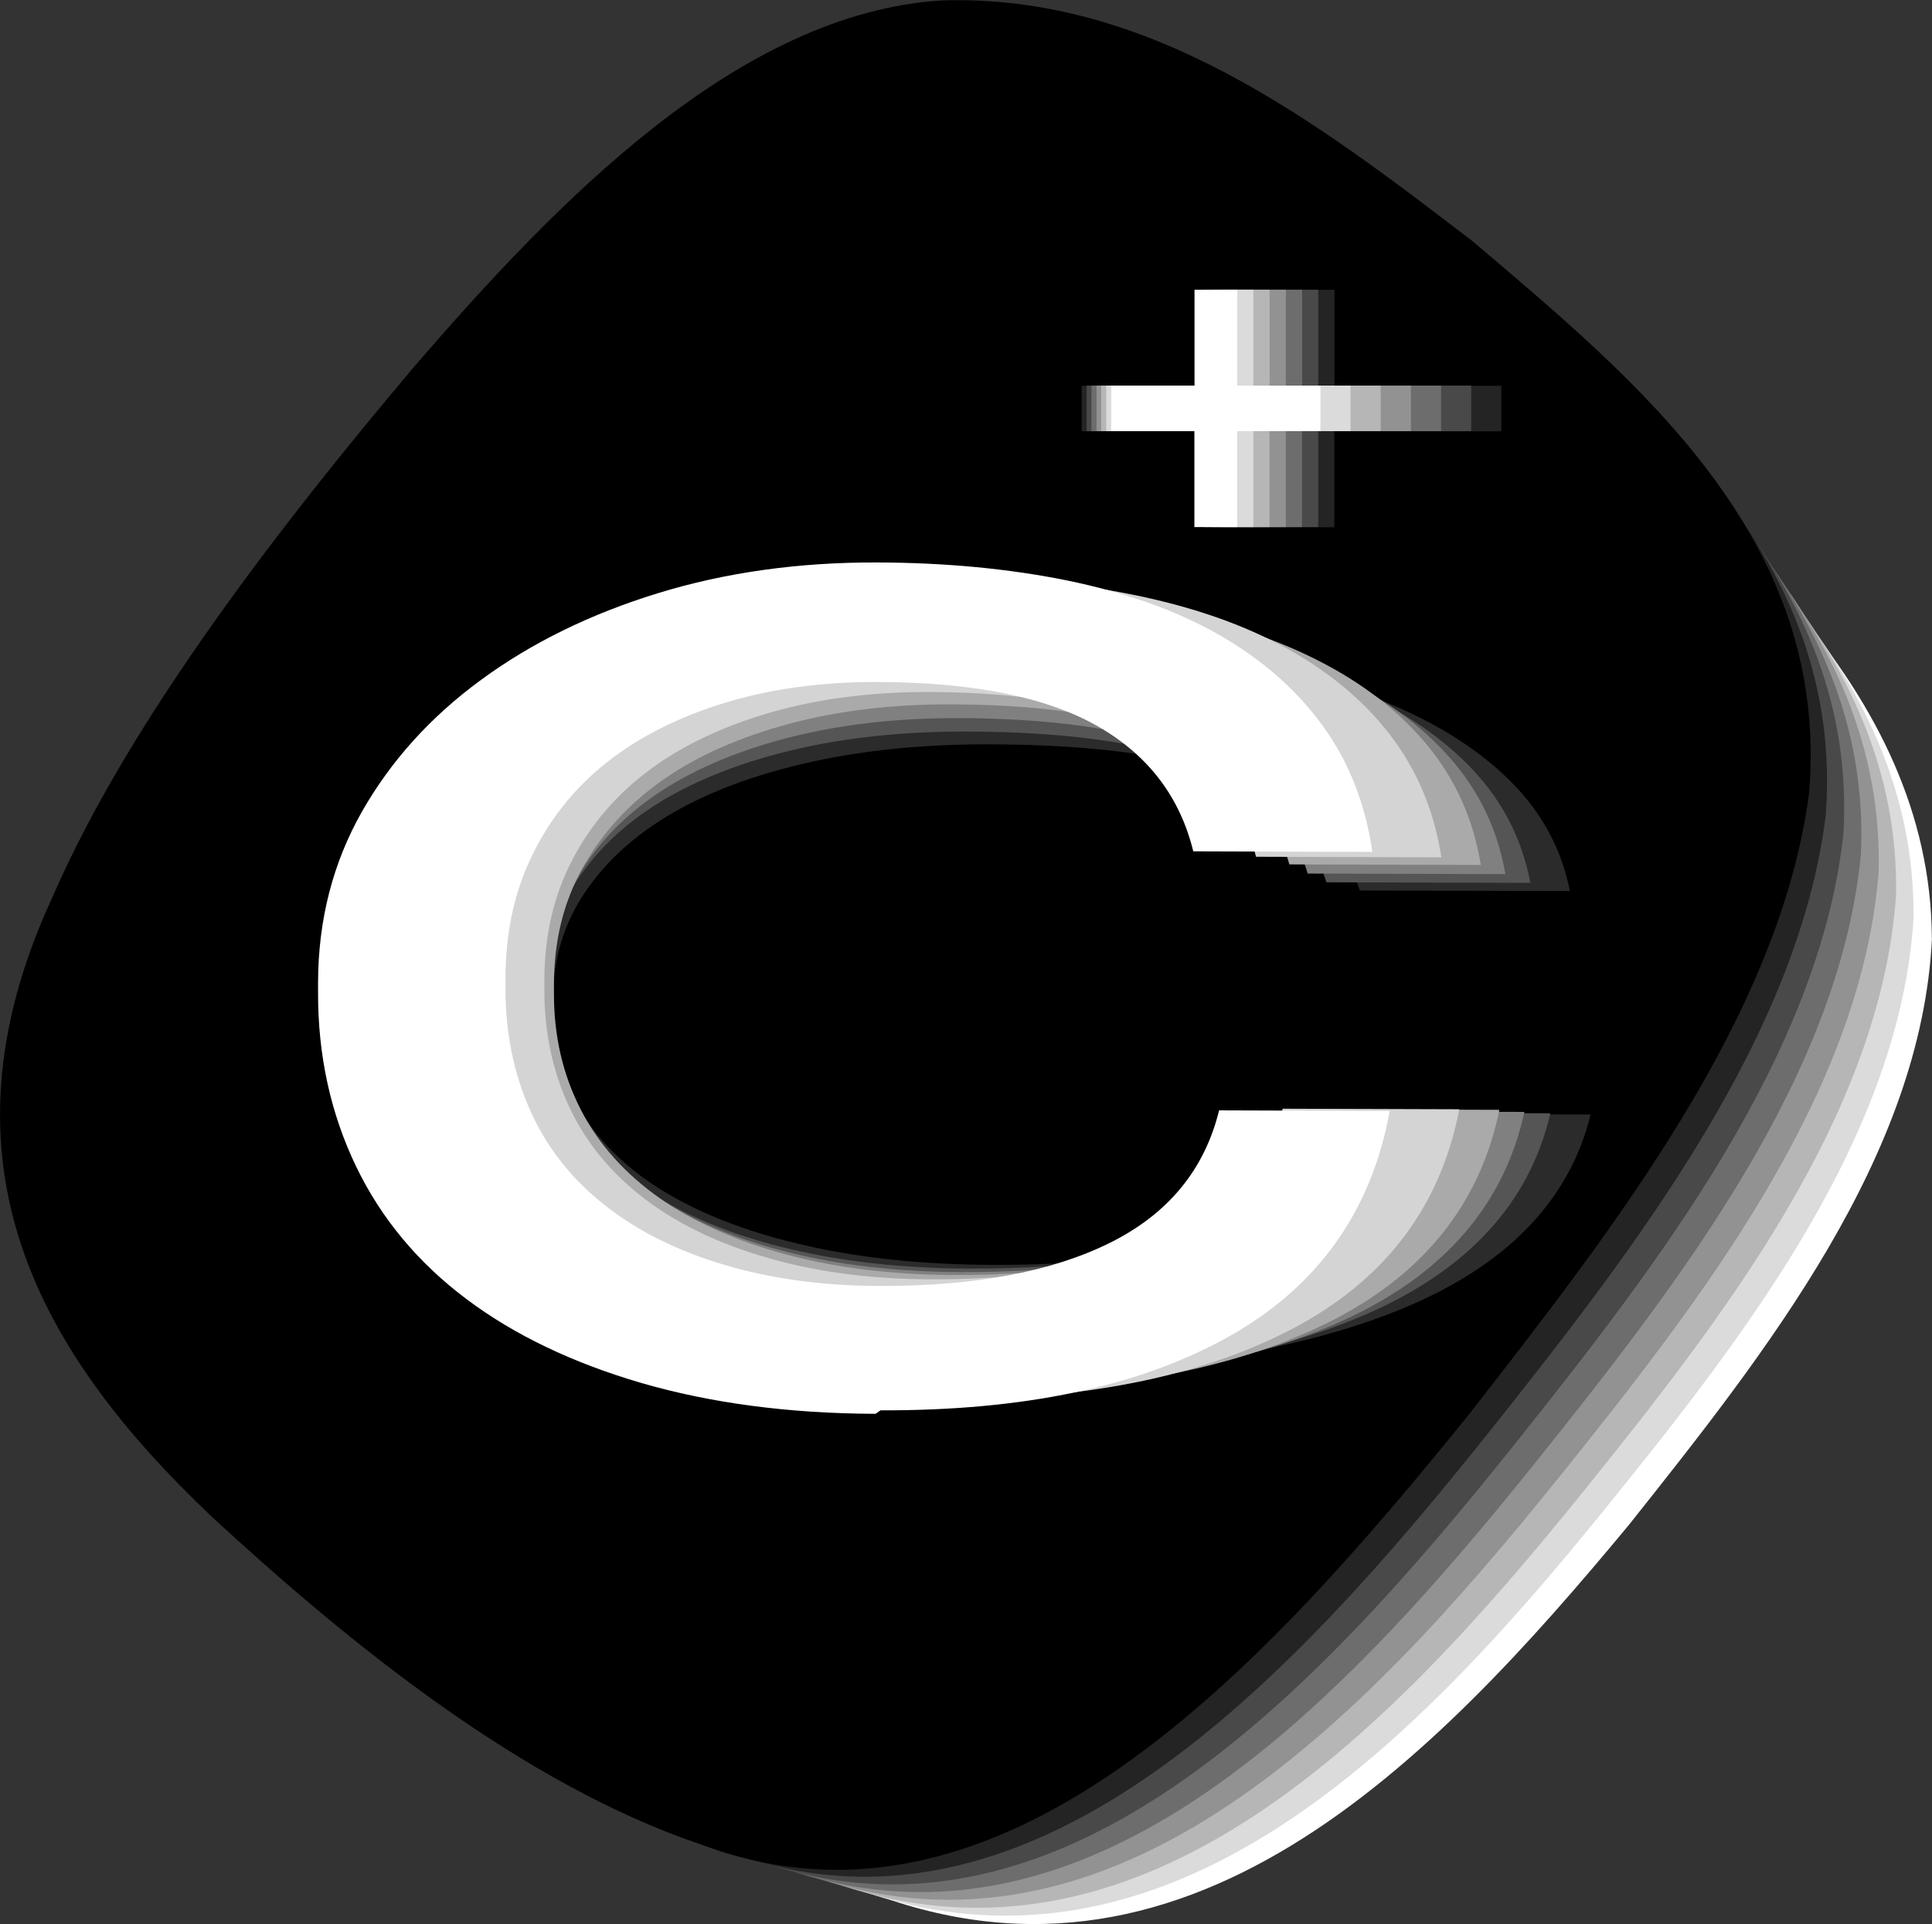 <svg xmlns="http://www.w3.org/2000/svg" id="katman_2" viewBox="0 0 139.16 138.62"><rect x="0" y="0" width="139.16" height="138.62" fill="#333333" stroke="none"/><defs><style>.cls-1{fill:#242424;}.cls-1,.cls-2,.cls-3,.cls-4,.cls-5,.cls-6,.cls-7,.cls-8,.cls-9,.cls-10,.cls-11,.cls-12,.cls-13{stroke-width:0px;}.cls-2{fill:#000;}.cls-3{fill:#d4d4d4;}.cls-14{opacity:0;}.cls-4{fill:#dbdbdb;}.cls-5{fill:#2b2b2b;}.cls-6{fill:gray;}.cls-7{fill:#aaa;}.cls-8{fill:#555;}.cls-9{fill:#b6b6b6;}.cls-10{fill:#fff;}.cls-11{fill:#6d6d6d;}.cls-12{fill:#494949;}.cls-13{fill:#929292;}</style></defs><g id="katman_1"><path class="cls-10" d="M139.15,67.57c-.11-18.15-15.93-30.67-29.57-41.85-12.78-9.6-26.32-19.81-42.21-20.71-15.49-.44-28.12,11.86-37.9,22.73-9.17,10.5-19.5,23.51-24.24,35.76-7.79,18.54,2.38,32.99,16.35,45.56,11.5,10.11,25.65,21.24,39.65,26.71l.16.06c23.77,10.02,41.89-9.03,55.94-25.98,9.86-12.4,21.08-26.56,21.83-42.29Z"></path><path class="cls-4" d="M137.83,66.02c.12-18.18-15.42-30.52-28.82-41.55-12.57-9.46-25.86-19.74-41.63-20.22s-28.14,12.16-37.9,23.23S10,51.34,4.97,63.61c-7.7,18.78,1.87,33.1,15.65,45.43,11.22,10.05,25.19,20.95,39.01,26.27l.16.06c23.47,9.74,41.86-9.42,55.85-26.71,10.07-12.44,21.26-26.87,22.2-42.64Z"></path><path class="cls-9" d="M136.57,64.53c.35-18.2-14.92-30.37-28.07-41.26-12.35-9.32-25.41-19.45-41.05-19.73-15.24-.27-28.07,12.53-37.9,23.74S9.91,51.42,4.77,63.76c-7.88,18.9,1.44,33.13,14.95,45.31,11.01,9.92,24.73,20.67,38.37,25.82l.15.06c23.16,9.47,41.66-9.96,55.76-27.45,10.15-12.59,21.44-27.17,22.57-42.98Z"></path><path class="cls-13" d="M135.31,63.03c.59-18.23-14.41-30.23-27.32-40.96-12.13-9.18-24.97-19.16-40.47-19.25s-28.01,12.9-37.91,24.25c-9.44,10.83-19.78,24.42-25.05,36.84-8.06,19.03,1,33.15,14.25,45.18,10.79,9.8,24.27,20.39,37.74,25.38l.15.05c22.86,9.19,41.45-10.49,55.66-28.18,10.23-12.73,21.62-27.48,22.94-43.32Z"></path><path class="cls-11" d="M134.04,61.54c.82-18.26-13.9-30.08-26.56-40.67-11.91-9.04-24.52-18.87-39.89-18.76-15,.11-27.95,13.27-37.91,24.75S9.74,51.57,4.36,64.07c-8.24,19.16.56,33.18,13.55,45.06,10.58,9.67,23.8,20.11,37.1,24.93l.15.05c22.55,8.91,41.25-11.03,55.57-28.92,10.31-12.88,21.79-27.78,23.31-43.66Z"></path><path class="cls-12" d="M132.78,60.05c1.05-18.29-13.39-29.94-25.81-40.37C95.28,10.78,82.9,1.1,67.66,1.4c-14.88.3-27.89,13.63-37.91,25.26-9.57,11.09-20.09,24.98-25.59,37.56-8.42,19.29.13,33.21,12.85,44.93,10.36,9.55,23.34,19.83,36.46,24.49l.15.05c22.24,8.64,41.05-11.57,55.48-29.65,10.39-13.02,21.97-28.09,23.68-44Z"></path><path class="cls-1" d="M131.52,58.55c1.28-18.32-12.88-29.79-25.06-40.08C94.99,9.73,82.84.2,67.73.69c-14.76.49-27.82,14-37.91,25.77-9.63,11.23-20.25,25.26-25.86,37.92-8.6,19.41-.31,33.23,12.15,44.8,10.15,9.43,22.88,19.55,35.83,24.04l.15.05c21.94,8.36,40.84-12.1,55.39-30.39,10.47-13.17,22.15-28.4,24.05-44.34Z"></path><path class="cls-2" d="M130.31,57.11c1.51-18.35-12.37-29.65-24.3-39.78C94.75,8.72,82.83-.44,67.85.03c-14.63.9-27.69,14.44-37.92,26.27-9.62,11.42-20.56,25.47-26.13,38.28-9.02,19.43-.67,33.17,11.45,44.68,10,9.23,22.42,19.27,35.19,23.6l.15.05c21.63,8.08,40.48-12.76,55.3-31.12,10.44-13.4,22.33-28.7,24.42-44.68Z"></path><path class="cls-2" d="M74.86,98.29c-7.63-.02-14.43-.67-20.39-1.87-5.96-1.2-11.08-2.89-15.25-5.07-4.18-2.17-7.41-4.83-9.6-7.98-2.19-3.15-3.33-6.64-3.32-10.47v-.56c.01-3.77,1.28-7.18,3.8-10.24,2.52-3.06,5.98-5.7,10.38-7.92,4.4-2.22,9.53-3.95,15.39-5.19s12.24-1.85,19.04-1.83c5.96.02,11.5.38,16.52,1.09s9.41,1.77,13.17,3.25c3.76,1.48,6.79,3.3,9.08,5.47,2.29,2.17,3.75,4.68,4.37,7.62l-15.58-.04c-1.14-3.21-3.85-5.73-8.24-7.49-4.39-1.76-10.76-2.68-19.23-2.71-4.81-.01-9.2.39-13.18,1.22-3.98.83-7.43,2-10.26,3.53s-5.03,3.4-6.6,5.63c-1.57,2.23-2.31,4.67-2.32,7.39v.56c0,2.72.72,5.16,2.17,7.4,1.46,2.24,3.65,4.13,6.47,5.67s6.27,2.74,10.34,3.59c4.08.85,8.57,1.28,13.59,1.29,8.37.02,15.06-.86,20.09-2.59,5.02-1.73,8.17-4.37,9.43-7.93l14.85.04c-1.59,6.07-6.3,10.59-14.05,13.56s-17.79,4.41-30.23,4.38l-.42.21Z"></path><path class="cls-5" d="M71.12,99.02c-7.41-.02-14.02-.69-19.8-1.93-5.79-1.24-10.76-2.99-14.81-5.23-4.06-2.25-7.2-4.99-9.32-8.24-2.12-3.25-3.23-6.86-3.22-10.82v-.58c.01-3.89,1.24-7.42,3.69-10.59,2.45-3.16,5.81-5.89,10.08-8.19,4.27-2.29,9.25-4.08,14.95-5.36,5.69-1.28,11.89-1.91,18.49-1.89,5.79.02,11.17.39,16.05,1.13,4.87.73,9.14,1.83,12.79,3.35,3.65,1.52,6.59,3.41,8.82,5.65,2.23,2.24,3.64,4.84,4.24,7.87l-15.13-.04c-1.11-3.32-3.74-5.92-8-7.74-4.26-1.81-10.45-2.77-18.68-2.79-4.67-.01-8.94.41-12.8,1.26-3.86.85-7.22,2.07-9.96,3.65s-4.89,3.52-6.42,5.82c-1.53,2.3-2.25,4.82-2.26,7.63v.58c0,2.81.69,5.34,2.11,7.65,1.42,2.31,3.54,4.26,6.28,5.86,2.74,1.59,6.09,2.83,10.05,3.71,3.96.88,8.32,1.32,13.2,1.34,8.13.02,14.63-.9,19.51-2.68,4.88-1.79,7.94-4.52,9.17-8.19l14.42.04c-1.54,6.27-6.13,10.94-13.65,14.02-7.52,3.08-17.28,4.56-29.37,4.53l-.41.22Z"></path><path class="cls-8" d="M69.51,99.58c-7.2-.02-13.6-.71-19.22-1.99-5.61-1.28-10.44-3.08-14.38-5.4-3.94-2.32-6.98-5.15-9.04-8.51-2.06-3.35-3.13-7.08-3.12-11.17v-.6c.01-4.02,1.21-7.66,3.58-10.93,2.38-3.27,5.64-6.09,9.78-8.45,4.15-2.37,8.98-4.22,14.51-5.54,5.52-1.32,11.54-1.98,17.95-1.96,5.62.02,10.84.4,15.57,1.16,4.73.76,8.87,1.89,12.41,3.46,3.54,1.57,6.4,3.52,8.56,5.83,2.16,2.31,3.53,5,4.12,8.12l-14.69-.04c-1.07-3.43-3.63-6.11-7.76-7.98-4.13-1.87-10.14-2.86-18.13-2.88-4.53-.01-8.68.42-12.42,1.3-3.75.88-7,2.14-9.67,3.77s-4.74,3.63-6.23,6.01c-1.49,2.38-2.18,4.98-2.19,7.88v.6c-.01,2.9.67,5.51,2.05,7.89,1.37,2.38,3.44,4.4,6.09,6.04,2.66,1.64,5.91,2.92,9.75,3.82,3.84.9,8.08,1.36,12.81,1.38,7.89.02,14.2-.93,18.93-2.77,4.74-1.85,7.7-4.67,8.9-8.46l14,.04c-1.5,6.47-5.95,11.29-13.25,14.47-7.3,3.18-16.77,4.71-28.5,4.68l-.39.22Z"></path><path class="cls-6" d="M68.96,100.07c-6.98-.02-13.19-.73-18.63-2.05-5.44-1.32-10.12-3.18-13.94-5.56-3.82-2.39-6.77-5.31-8.77-8.77-2-3.46-3.04-7.3-3.03-11.52v-.61c.01-4.14,1.17-7.9,3.47-11.27,2.3-3.37,5.47-6.28,9.49-8.72,4.02-2.44,8.71-4.35,14.06-5.71,5.36-1.37,11.19-2.04,17.4-2.02,5.45.02,10.51.41,15.1,1.19,4.59.78,8.6,1.94,12.03,3.56,3.44,1.62,6.2,3.62,8.3,6.01,2.1,2.38,3.43,5.15,3.99,8.37l-14.24-.04c-1.04-3.53-3.52-6.3-7.53-8.23-4.01-1.93-9.84-2.94-17.58-2.97-4.4-.01-8.41.44-12.05,1.35-3.63.91-6.79,2.21-9.38,3.89s-4.6,3.75-6.04,6.2c-1.44,2.45-2.12,5.13-2.13,8.13v.61c-.01,2.99.65,5.68,1.98,8.14,1.33,2.46,3.33,4.54,5.91,6.23,2.58,1.7,5.73,3.01,9.45,3.94,3.72.93,7.83,1.4,12.42,1.42,7.65.02,13.76-.96,18.36-2.86,4.59-1.9,7.47-4.81,8.63-8.72l13.57.04c-1.45,6.67-5.77,11.65-12.85,14.93-7.08,3.28-16.26,4.86-27.63,4.83l-.38.23Z"></path><path class="cls-7" d="M68.42,100.55c-6.76-.02-12.77-.75-18.04-2.11-5.27-1.36-9.8-3.27-13.5-5.73-3.7-2.46-6.56-5.47-8.49-9.04-1.93-3.56-2.94-7.52-2.93-11.87v-.63c.01-4.27,1.14-8.14,3.37-11.61,2.23-3.47,5.29-6.47,9.19-8.99,3.89-2.52,8.44-4.48,13.62-5.89,5.19-1.41,10.84-2.1,16.85-2.09,5.28.02,10.18.42,14.62,1.23,4.44.8,8.33,2,11.65,3.67,3.33,1.67,6.01,3.73,8.04,6.19,2.03,2.46,3.32,5.31,3.86,8.63l-13.79-.04c-1.01-3.64-3.41-6.49-7.29-8.48-3.88-1.99-9.53-3.03-17.02-3.05-4.26-.01-8.15.45-11.67,1.39-3.52.94-6.58,2.27-9.08,4.01s-4.45,3.86-5.85,6.39c-1.4,2.53-2.05,5.29-2.06,8.37v.63c-.01,3.08.63,5.85,1.92,8.38,1.29,2.53,3.23,4.67,5.72,6.42,2.49,1.75,5.55,3.1,9.15,4.06,3.61.96,7.59,1.44,12.03,1.46,7.41.02,13.33-.99,17.78-2.95,4.45-1.96,7.23-4.96,8.36-8.99l13.14.04c-1.41,6.87-5.59,12-12.45,15.38-6.86,3.38-15.75,5.01-26.77,4.98l-.37.24Z"></path><path class="cls-3" d="M66.81,101.12c-6.54-.02-12.36-.77-17.46-2.17-5.1-1.4-9.48-3.36-13.06-5.9-3.58-2.53-6.34-5.63-8.21-9.3-1.87-3.67-2.84-7.74-2.83-12.21v-.65c.01-4.39,1.1-8.38,3.26-11.95,2.16-3.57,5.12-6.66,8.89-9.25,3.77-2.59,8.16-4.61,13.18-6.07,5.02-1.45,10.49-2.17,16.31-2.15,5.11.01,9.85.44,14.15,1.26,4.3.83,8.06,2.06,11.27,3.78,3.22,1.72,5.81,3.84,7.77,6.37,1.96,2.53,3.21,5.46,3.74,8.88l-13.35-.04c-.97-3.75-3.3-6.68-7.05-8.73-3.76-2.04-9.22-3.12-16.47-3.14-4.12-.01-7.88.47-11.29,1.43-3.41.97-6.37,2.34-8.79,4.12s-4.31,3.97-5.66,6.57c-1.35,2.6-1.99,5.45-2,8.62v.65c-.01,3.17.61,6.02,1.85,8.63,1.25,2.61,3.12,4.81,5.53,6.61,2.41,1.8,5.36,3.19,8.86,4.18,3.49.99,7.34,1.49,11.64,1.5,7.17.02,12.9-1.02,17.21-3.04,4.31-2.02,7-5.11,8.09-9.25l12.72.04c-1.36,7.08-5.41,12.35-12.05,15.83-6.64,3.48-15.24,5.16-25.9,5.13l-.36.24Z"></path><path class="cls-10" d="M63.07,101.85c-6.32-.02-11.94-.79-16.87-2.22-4.93-1.44-9.17-3.46-12.62-6.06-3.46-2.6-6.13-5.79-7.94-9.56-1.81-3.77-2.75-7.96-2.73-12.56v-.67c.01-4.52,1.07-8.62,3.15-12.29,2.09-3.68,4.95-6.85,8.6-9.52,3.64-2.67,7.89-4.75,12.74-6.24,4.85-1.49,10.13-2.23,15.76-2.21,4.93.01,9.52.45,13.67,1.29,4.15.85,7.78,2.11,10.9,3.88,3.11,1.77,5.62,3.95,7.51,6.55,1.9,2.6,3.1,5.62,3.61,9.13l-12.9-.04c-.94-3.85-3.18-6.87-6.81-8.97-3.63-2.1-8.91-3.21-15.92-3.23-3.98-.01-7.62.48-10.91,1.47-3.29.99-6.15,2.41-8.5,4.24s-4.17,4.09-5.47,6.76c-1.31,2.67-1.92,5.6-1.93,8.87v.67c-.01,3.26.59,6.19,1.79,8.88s3.02,4.95,5.35,6.79c2.33,1.85,5.18,3.28,8.56,4.29,3.37,1.01,7.09,1.53,11.25,1.54,6.93.02,12.47-1.05,16.63-3.13,4.16-2.08,6.77-5.25,7.82-9.52l12.29.04c-1.32,7.28-5.23,12.71-11.65,16.29-6.42,3.58-14.73,5.31-25.03,5.28l-.35.25Z"></path><g class="cls-14"><path class="cls-2" d="M110.32,27.78v3.28s-13.03,0-13.03,0v6.91s-6.7,0-6.7,0v-6.91s-13.03,0-13.03,0v-3.28s13.03,0,13.03,0v-6.91s6.7,0,6.7,0v6.91s13.03,0,13.03,0Z"></path></g><path class="cls-1" d="M108.14,27.79v3.28s-12.03,0-12.03,0v6.91s-6.18,0-6.18,0v-6.91s-12.02,0-12.02,0v-3.28s12.03,0,12.03,0v-6.91s6.18,0,6.18,0v6.91s12.02,0,12.02,0Z"></path><path class="cls-12" d="M105.97,27.78v3.28s-11.02,0-11.02,0v6.91s-5.66,0-5.66,0v-6.91s-11.02,0-11.02,0v-3.28s11.02,0,11.02,0v-6.91s5.66,0,5.66,0v6.91s11.02,0,11.02,0Z"></path><path class="cls-11" d="M103.8,27.78v3.28s-10.02,0-10.02,0v6.91s-5.15,0-5.15,0v-6.91s-10.01,0-10.01,0v-3.28s10.02,0,10.02,0v-6.91s5.15,0,5.15,0v6.91s10.01,0,10.01,0Z"></path><path class="cls-13" d="M101.63,27.78v3.28s-9.01,0-9.01,0v6.91s-4.63,0-4.63,0v-6.91s-9.01,0-9.01,0v-3.28s9.01,0,9.01,0v-6.91s4.63,0,4.63,0v6.91s9.01,0,9.01,0Z"></path><path class="cls-9" d="M99.45,27.78v3.28s-8.01,0-8.01,0v6.91s-4.12,0-4.12,0v-6.91s-8,0-8,0v-3.28s8.01,0,8.01,0v-6.91s4.12,0,4.12,0v6.91s8,0,8,0Z"></path><path class="cls-4" d="M97.28,27.78v3.28s-7,0-7,0v6.91s-3.6,0-3.6,0v-6.91s-7,0-7,0v-3.28s7,0,7,0v-6.91s3.6,0,3.6,0v6.91s7,0,7,0Z"></path><path class="cls-10" d="M95.11,27.78v3.28s-6,0-6,0v6.91s-3.08,0-3.08,0v-6.91s-5.99,0-5.99,0v-3.28s6,0,6,0v-6.91s3.08,0,3.08,0v6.91s5.99,0,5.99,0Z"></path></g></svg>